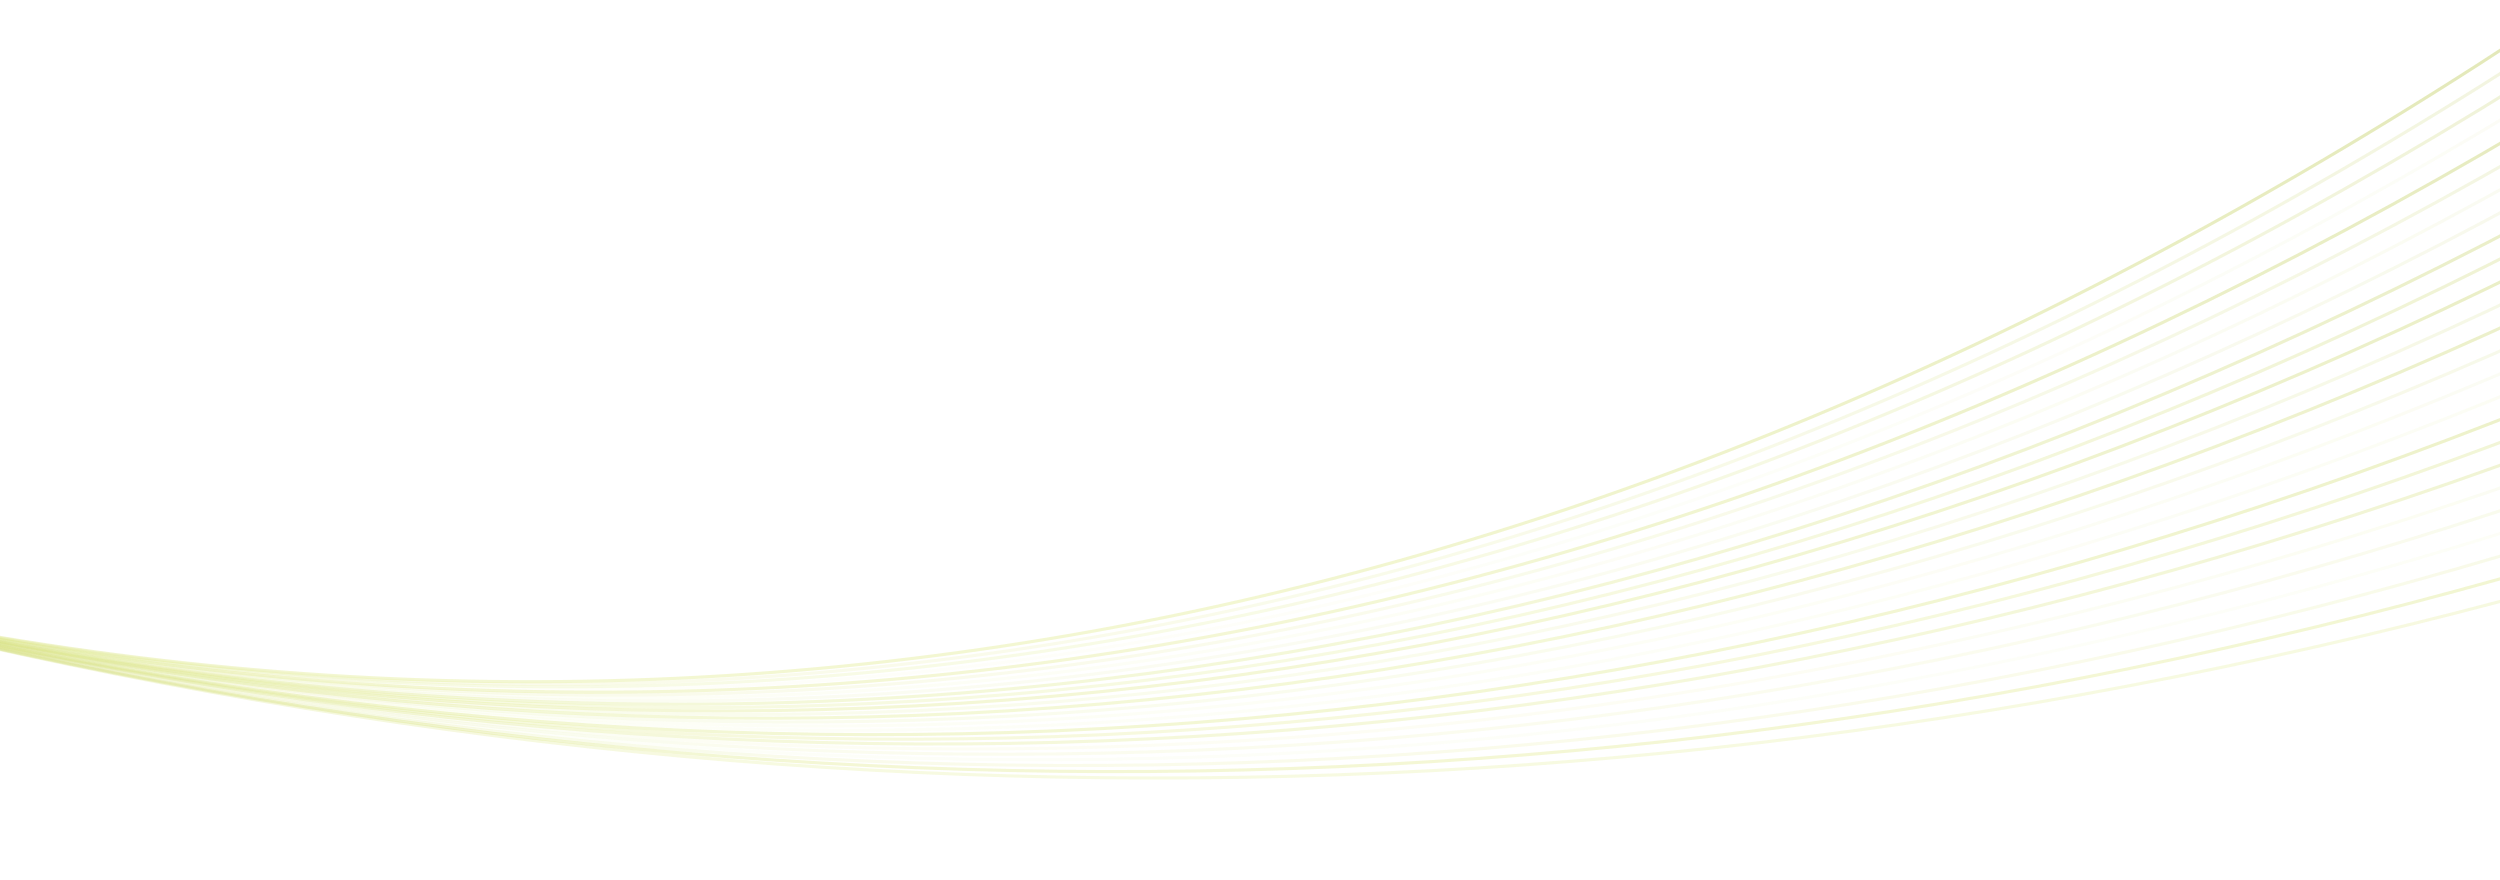 <?xml version="1.0" encoding="UTF-8"?> <svg xmlns="http://www.w3.org/2000/svg" width="1199" height="422" viewBox="0 0 1199 422" fill="none"> <path opacity="0.65" d="M-1648.41 400.11C-1179.25 154.75 -702.004 106.22 -216.679 254.518C268.647 402.816 748.264 412.058 1222.17 282.243" stroke="url(#paint0_linear_86_7731)" stroke-opacity="0.4" stroke-width="1.5" stroke-linecap="round"></path> <path opacity="0.91" d="M-1648.87 389.025C-1179.4 151.056 -702.005 106.22 -216.679 254.518C268.647 402.816 748.112 408.363 1221.72 271.159" stroke="url(#paint1_linear_86_7731)" stroke-opacity="0.4" stroke-width="1.5" stroke-linecap="round"></path> <path opacity="0.43" d="M-1649.32 377.941C-1179.55 147.361 -702.004 106.22 -216.679 254.518C268.647 402.816 747.96 404.668 1221.26 260.075" stroke="url(#paint2_linear_86_7731)" stroke-opacity="0.4" stroke-width="1.5" stroke-linecap="round"></path> <path opacity="0.16" d="M-1649.78 366.857C-1179.7 143.667 -702.005 106.22 -216.679 254.518C268.647 402.817 747.808 400.974 1220.8 248.991" stroke="url(#paint3_linear_86_7731)" stroke-opacity="0.4" stroke-width="1.5" stroke-linecap="round"></path> <path opacity="0.33" d="M-1650.23 355.773C-1179.86 139.972 -702.005 106.22 -216.679 254.518C268.647 402.816 747.657 397.279 1220.35 237.907" stroke="url(#paint4_linear_86_7731)" stroke-opacity="0.4" stroke-width="1.5" stroke-linecap="round"></path> <path opacity="0.24" d="M-1650.69 344.689C-1180.01 136.277 -702.005 106.22 -216.679 254.519C268.647 402.817 747.505 393.585 1219.89 226.823" stroke="url(#paint5_linear_86_7731)" stroke-opacity="0.4" stroke-width="1.5" stroke-linecap="round"></path> <path opacity="0.77" d="M-1651.14 333.605C-1180.16 132.582 -702.005 106.22 -216.679 254.518C268.647 402.817 747.353 389.89 1219.44 215.738" stroke="url(#paint6_linear_86_7731)" stroke-opacity="0.4" stroke-width="1.5" stroke-linecap="round"></path> <path opacity="0.72" d="M-1651.6 322.52C-1180.31 128.888 -702.005 106.22 -216.679 254.518C268.647 402.816 747.202 386.195 1218.98 204.654" stroke="url(#paint7_linear_86_7731)" stroke-opacity="0.4" stroke-width="1.5" stroke-linecap="round"></path> <path opacity="0.93" d="M-1652.05 311.436C-1180.46 125.193 -702.004 106.22 -216.678 254.518C268.647 402.817 747.05 382.5 1218.53 193.57" stroke="url(#paint8_linear_86_7731)" stroke-opacity="0.4" stroke-width="1.5" stroke-linecap="round"></path> <path opacity="0.19" d="M-1652.51 300.352C-1180.61 121.498 -702.005 106.22 -216.679 254.518C268.647 402.816 746.898 378.805 1218.07 182.486" stroke="url(#paint9_linear_86_7731)" stroke-opacity="0.4" stroke-width="1.5" stroke-linecap="round"></path> <path opacity="0.2" d="M-1652.96 289.268C-1180.77 117.804 -702.004 106.22 -216.678 254.519C268.647 402.817 746.747 375.111 1217.62 171.402" stroke="url(#paint10_linear_86_7731)" stroke-opacity="0.4" stroke-width="1.5" stroke-linecap="round"></path> <path opacity="0.35" d="M-1653.42 278.183C-1180.92 114.109 -702.005 106.22 -216.679 254.518C268.647 402.816 746.595 371.416 1217.16 160.317" stroke="url(#paint11_linear_86_7731)" stroke-opacity="0.4" stroke-width="1.5" stroke-linecap="round"></path> <path opacity="0.85" d="M-1653.87 267.099C-1181.07 110.414 -702.005 106.22 -216.679 254.518C268.647 402.816 746.443 367.721 1216.71 149.233" stroke="url(#paint12_linear_86_7731)" stroke-opacity="0.4" stroke-width="1.5" stroke-linecap="round"></path> <path opacity="0.39" d="M-1654.33 256.015C-1181.22 106.719 -702.004 106.22 -216.679 254.518C268.647 402.816 746.291 364.027 1216.25 138.149" stroke="url(#paint13_linear_86_7731)" stroke-opacity="0.4" stroke-width="1.5" stroke-linecap="round"></path> <path opacity="0.88" d="M-1654.78 244.931C-1181.37 103.024 -702.005 106.22 -216.679 254.518C268.647 402.816 746.14 360.332 1215.8 127.065" stroke="url(#paint14_linear_86_7731)" stroke-opacity="0.4" stroke-width="1.5" stroke-linecap="round"></path> <path opacity="0.66" d="M-1655.24 233.846C-1181.52 99.329 -702.004 106.22 -216.678 254.518C268.647 402.816 745.988 356.637 1215.34 115.98" stroke="url(#paint15_linear_86_7731)" stroke-opacity="0.4" stroke-width="1.5" stroke-linecap="round"></path> <path opacity="0.82" d="M-1655.69 222.762C-1181.68 95.635 -702.004 106.22 -216.678 254.518C268.647 402.816 745.836 352.942 1214.89 104.896" stroke="url(#paint16_linear_86_7731)" stroke-opacity="0.4" stroke-width="1.5" stroke-linecap="round"></path> <path opacity="0.27" d="M-1656.15 211.678C-1181.83 91.94 -702.005 106.22 -216.679 254.518C268.647 402.816 745.685 349.248 1214.43 93.812" stroke="url(#paint17_linear_86_7731)" stroke-opacity="0.4" stroke-width="1.5" stroke-linecap="round"></path> <path opacity="0.2" d="M-1656.6 200.594C-1181.98 88.246 -702.004 106.22 -216.678 254.518C268.647 402.817 745.533 345.553 1213.98 82.728" stroke="url(#paint18_linear_86_7731)" stroke-opacity="0.4" stroke-width="1.5" stroke-linecap="round"></path> <path opacity="0.41" d="M-1657.06 189.51C-1182.13 84.551 -702.005 106.22 -216.679 254.518C268.647 402.817 745.381 341.858 1213.52 71.644" stroke="url(#paint19_linear_86_7731)" stroke-opacity="0.4" stroke-width="1.5" stroke-linecap="round"></path> <path opacity="0.91" d="M-1657.51 178.426C-1182.28 80.856 -702.004 106.22 -216.679 254.518C268.647 402.816 745.23 338.163 1213.07 60.559" stroke="url(#paint20_linear_86_7731)" stroke-opacity="0.4" stroke-width="1.5" stroke-linecap="round"></path> <path opacity="0.13" d="M-1657.97 167.341C-1182.43 77.161 -702.005 106.22 -216.679 254.518C268.647 402.816 745.078 334.469 1212.61 49.475" stroke="url(#paint21_linear_86_7731)" stroke-opacity="0.4" stroke-width="1.5" stroke-linecap="round"></path> <path opacity="0.54" d="M-1658.42 156.257C-1182.59 73.467 -702.005 106.22 -216.679 254.519C268.647 402.817 744.926 330.774 1212.16 38.391" stroke="url(#paint22_linear_86_7731)" stroke-opacity="0.4" stroke-width="1.5" stroke-linecap="round"></path> <path opacity="0.43" d="M-1658.88 145.173C-1182.74 69.772 -702.004 106.22 -216.679 254.519C268.647 402.817 744.774 327.08 1211.7 27.307" stroke="url(#paint23_linear_86_7731)" stroke-opacity="0.4" stroke-width="1.5" stroke-linecap="round"></path> <path opacity="0.97" d="M-1659.33 134.089C-1182.89 66.077 -702.005 106.22 -216.679 254.518C268.647 402.816 744.623 323.385 1211.25 16.223" stroke="url(#paint24_linear_86_7731)" stroke-opacity="0.4" stroke-width="1.5" stroke-linecap="round"></path> <defs> <linearGradient id="paint0_linear_86_7731" x1="-77.562" y1="141.153" x2="-57.339" y2="402.611" gradientUnits="userSpaceOnUse"> <stop stop-color="#AAB836"></stop> <stop offset="1" stop-color="#E0EA8B"></stop> </linearGradient> <linearGradient id="paint1_linear_86_7731" x1="-77.647" y1="139.097" x2="-57.638" y2="398.668" gradientUnits="userSpaceOnUse"> <stop stop-color="#AAB836"></stop> <stop offset="1" stop-color="#E0EA8B"></stop> </linearGradient> <linearGradient id="paint2_linear_86_7731" x1="-77.734" y1="136.961" x2="-57.907" y2="394.924" gradientUnits="userSpaceOnUse"> <stop stop-color="#AAB836"></stop> <stop offset="1" stop-color="#E0EA8B"></stop> </linearGradient> <linearGradient id="paint3_linear_86_7731" x1="-77.826" y1="134.74" x2="-58.149" y2="391.366" gradientUnits="userSpaceOnUse"> <stop stop-color="#AAB836"></stop> <stop offset="1" stop-color="#E0EA8B"></stop> </linearGradient> <linearGradient id="paint4_linear_86_7731" x1="-77.921" y1="132.429" x2="-58.365" y2="387.978" gradientUnits="userSpaceOnUse"> <stop stop-color="#AAB836"></stop> <stop offset="1" stop-color="#E0EA8B"></stop> </linearGradient> <linearGradient id="paint5_linear_86_7731" x1="-78.019" y1="130.022" x2="-58.556" y2="384.751" gradientUnits="userSpaceOnUse"> <stop stop-color="#AAB836"></stop> <stop offset="1" stop-color="#E0EA8B"></stop> </linearGradient> <linearGradient id="paint6_linear_86_7731" x1="-78.123" y1="127.513" x2="-58.723" y2="381.671" gradientUnits="userSpaceOnUse"> <stop stop-color="#AAB836"></stop> <stop offset="1" stop-color="#E0EA8B"></stop> </linearGradient> <linearGradient id="paint7_linear_86_7731" x1="-78.23" y1="124.895" x2="-58.866" y2="378.731" gradientUnits="userSpaceOnUse"> <stop stop-color="#AAB836"></stop> <stop offset="1" stop-color="#E0EA8B"></stop> </linearGradient> <linearGradient id="paint8_linear_86_7731" x1="-78.342" y1="122.162" x2="-58.987" y2="375.92" gradientUnits="userSpaceOnUse"> <stop stop-color="#AAB836"></stop> <stop offset="1" stop-color="#E0EA8B"></stop> </linearGradient> <linearGradient id="paint9_linear_86_7731" x1="-78.46" y1="119.306" x2="-59.086" y2="373.23" gradientUnits="userSpaceOnUse"> <stop stop-color="#AAB836"></stop> <stop offset="1" stop-color="#E0EA8B"></stop> </linearGradient> <linearGradient id="paint10_linear_86_7731" x1="-78.582" y1="116.318" x2="-59.162" y2="370.655" gradientUnits="userSpaceOnUse"> <stop stop-color="#AAB836"></stop> <stop offset="1" stop-color="#E0EA8B"></stop> </linearGradient> <linearGradient id="paint11_linear_86_7731" x1="-78.711" y1="113.188" x2="-59.217" y2="368.186" gradientUnits="userSpaceOnUse"> <stop stop-color="#AAB836"></stop> <stop offset="1" stop-color="#E0EA8B"></stop> </linearGradient> <linearGradient id="paint12_linear_86_7731" x1="-78.845" y1="109.906" x2="-59.249" y2="365.817" gradientUnits="userSpaceOnUse"> <stop stop-color="#AAB836"></stop> <stop offset="1" stop-color="#E0EA8B"></stop> </linearGradient> <linearGradient id="paint13_linear_86_7731" x1="-78.987" y1="106.461" x2="-59.259" y2="363.543" gradientUnits="userSpaceOnUse"> <stop stop-color="#AAB836"></stop> <stop offset="1" stop-color="#E0EA8B"></stop> </linearGradient> <linearGradient id="paint14_linear_86_7731" x1="-79.135" y1="102.842" x2="-59.246" y2="361.358" gradientUnits="userSpaceOnUse"> <stop stop-color="#AAB836"></stop> <stop offset="1" stop-color="#E0EA8B"></stop> </linearGradient> <linearGradient id="paint15_linear_86_7731" x1="-79.292" y1="99.032" x2="-59.209" y2="359.256" gradientUnits="userSpaceOnUse"> <stop stop-color="#AAB836"></stop> <stop offset="1" stop-color="#E0EA8B"></stop> </linearGradient> <linearGradient id="paint16_linear_86_7731" x1="-79.457" y1="95.019" x2="-59.147" y2="357.235" gradientUnits="userSpaceOnUse"> <stop stop-color="#AAB836"></stop> <stop offset="1" stop-color="#E0EA8B"></stop> </linearGradient> <linearGradient id="paint17_linear_86_7731" x1="-79.631" y1="90.784" x2="-59.059" y2="355.288" gradientUnits="userSpaceOnUse"> <stop stop-color="#AAB836"></stop> <stop offset="1" stop-color="#E0EA8B"></stop> </linearGradient> <linearGradient id="paint18_linear_86_7731" x1="-79.814" y1="86.31" x2="-58.944" y2="353.412" gradientUnits="userSpaceOnUse"> <stop stop-color="#AAB836"></stop> <stop offset="1" stop-color="#E0EA8B"></stop> </linearGradient> <linearGradient id="paint19_linear_86_7731" x1="-80.009" y1="81.573" x2="-58.8" y2="351.603" gradientUnits="userSpaceOnUse"> <stop stop-color="#AAB836"></stop> <stop offset="1" stop-color="#E0EA8B"></stop> </linearGradient> <linearGradient id="paint20_linear_86_7731" x1="-80.215" y1="76.553" x2="-58.623" y2="349.858" gradientUnits="userSpaceOnUse"> <stop stop-color="#AAB836"></stop> <stop offset="1" stop-color="#E0EA8B"></stop> </linearGradient> <linearGradient id="paint21_linear_86_7731" x1="-80.434" y1="71.221" x2="-58.413" y2="348.172" gradientUnits="userSpaceOnUse"> <stop stop-color="#AAB836"></stop> <stop offset="1" stop-color="#E0EA8B"></stop> </linearGradient> <linearGradient id="paint22_linear_86_7731" x1="-80.667" y1="65.548" x2="-58.166" y2="346.545" gradientUnits="userSpaceOnUse"> <stop stop-color="#AAB836"></stop> <stop offset="1" stop-color="#E0EA8B"></stop> </linearGradient> <linearGradient id="paint23_linear_86_7731" x1="-80.915" y1="59.501" x2="-57.877" y2="344.971" gradientUnits="userSpaceOnUse"> <stop stop-color="#AAB836"></stop> <stop offset="1" stop-color="#E0EA8B"></stop> </linearGradient> <linearGradient id="paint24_linear_86_7731" x1="-81.18" y1="53.04" x2="-57.544" y2="343.448" gradientUnits="userSpaceOnUse"> <stop stop-color="#AAB836"></stop> <stop offset="1" stop-color="#E0EA8B"></stop> </linearGradient> </defs> </svg> 